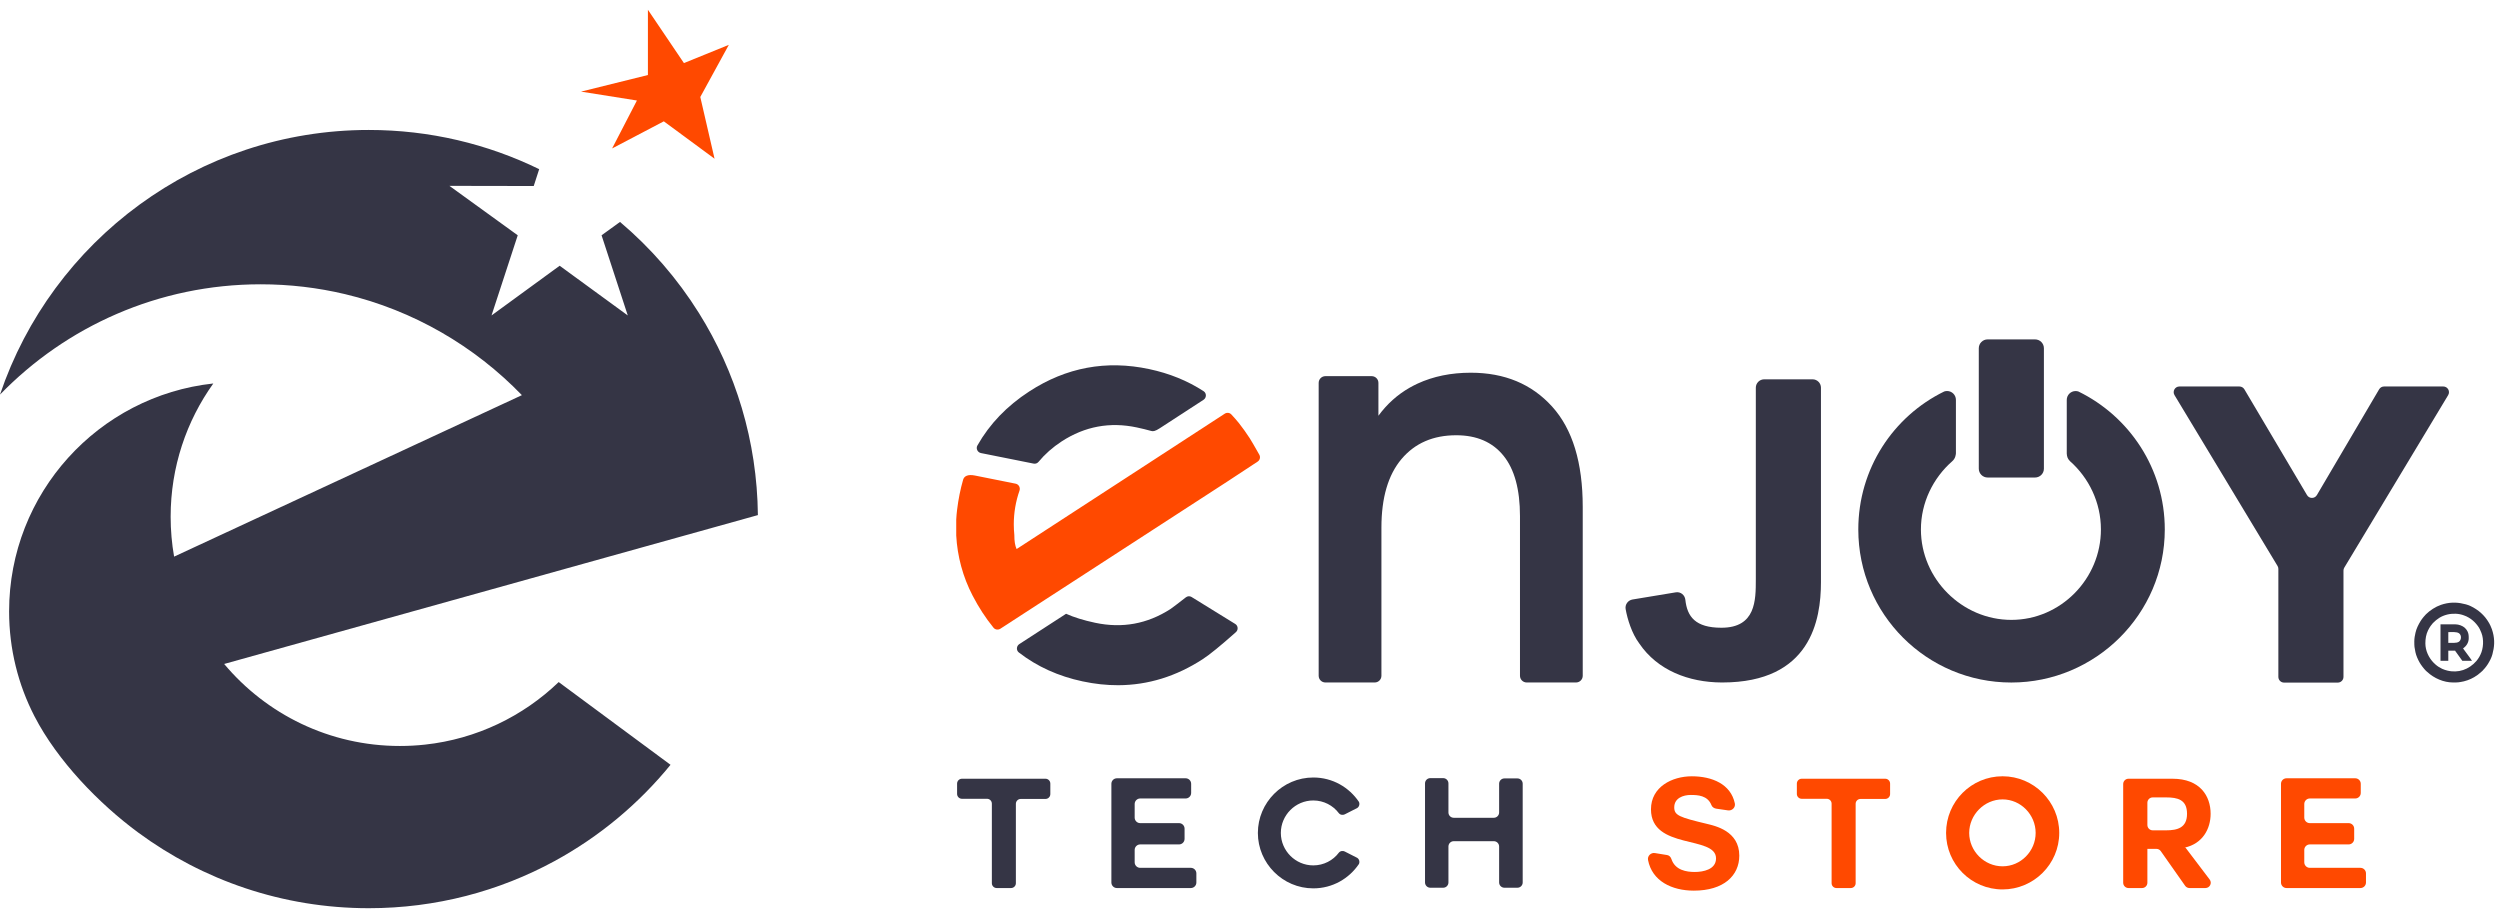 <svg width="128" height="47" viewBox="0 0 128 47" fill="none" xmlns="http://www.w3.org/2000/svg">
<path d="M102.532 40.929C103.465 40.929 104.225 41.713 104.225 42.646C104.225 43.579 103.465 44.355 102.532 44.355C101.599 44.355 100.823 43.579 100.823 42.646C100.823 41.713 101.599 40.929 102.532 40.929ZM105.433 42.646C105.433 41.039 104.124 39.745 102.532 39.745C100.933 39.745 99.639 41.039 99.639 42.646C99.639 44.245 100.933 45.539 102.532 45.539C104.124 45.539 105.433 44.245 105.433 42.646Z" fill="#FF4900"/>
<path d="M118.262 43.234H120.25C120.407 43.234 120.534 43.107 120.534 42.95V42.428C120.534 42.271 120.407 42.144 120.25 42.144H118.262C118.106 42.144 117.979 42.017 117.979 41.86V41.166C117.979 41.009 118.106 40.882 118.262 40.882H120.588C120.744 40.882 120.871 40.755 120.871 40.599V40.131C120.871 39.974 120.744 39.848 120.588 39.848H117.07C116.916 39.848 116.791 39.97 116.787 40.123V45.192C116.791 45.344 116.916 45.468 117.07 45.468H120.854C121.011 45.468 121.138 45.34 121.138 45.184V44.717C121.138 44.56 121.011 44.433 120.854 44.433H118.262C118.106 44.433 117.979 44.306 117.979 44.149V43.517C117.979 43.361 118.106 43.234 118.262 43.234Z" fill="#FF4900"/>
<path d="M84.733 43.677C84.526 43.643 84.34 43.825 84.379 44.031C84.586 45.114 85.605 45.601 86.724 45.601C88.253 45.601 89.052 44.833 89.052 43.808C89.052 42.54 87.806 42.283 87.391 42.181C85.987 41.844 85.721 41.75 85.721 41.336C85.721 40.865 86.176 40.702 86.567 40.702C86.92 40.702 87.43 40.722 87.627 41.225C87.666 41.325 87.766 41.388 87.871 41.404L88.476 41.492C88.682 41.521 88.866 41.34 88.824 41.136C88.619 40.146 87.657 39.746 86.622 39.746C85.611 39.746 84.53 40.287 84.53 41.437C84.53 43.527 87.861 42.76 87.861 43.949C87.861 44.521 87.203 44.645 86.772 44.645C86.355 44.645 85.767 44.561 85.575 43.979C85.541 43.877 85.464 43.796 85.359 43.779L84.733 43.677Z" fill="#FF4900"/>
<path d="M110.902 40.827C111.49 40.827 111.976 40.937 111.976 41.666C111.976 42.38 111.49 42.513 110.902 42.513H110.219C110.068 42.513 109.946 42.39 109.946 42.24V41.1C109.946 40.95 110.068 40.827 110.219 40.827H110.902ZM111.851 43.399C112.784 43.195 113.184 42.426 113.184 41.666C113.184 40.757 112.643 39.871 111.232 39.871H108.98C108.829 39.871 108.707 39.993 108.707 40.144V45.195C108.707 45.346 108.829 45.468 108.98 45.468H109.673C109.824 45.468 109.946 45.346 109.946 45.195V43.462H110.408C110.497 43.462 110.58 43.504 110.631 43.577L111.879 45.352C111.93 45.425 112.013 45.468 112.103 45.468H112.917C113.143 45.468 113.271 45.211 113.135 45.031L111.898 43.399H111.851Z" fill="#FF4900"/>
<path d="M94.026 45.468H94.76C94.897 45.468 95.009 45.357 95.009 45.22V41.154C95.009 41.017 95.12 40.906 95.258 40.906H96.524C96.661 40.906 96.773 40.794 96.773 40.657V40.12C96.773 39.983 96.661 39.871 96.524 39.871H92.247C92.11 39.871 91.999 39.983 91.999 40.12V40.649C91.999 40.787 92.11 40.898 92.247 40.898H93.53C93.667 40.898 93.778 41.009 93.778 41.147V45.22C93.778 45.357 93.889 45.468 94.026 45.468Z" fill="#FF4900"/>
<path d="M65.579 42.646C65.579 41.737 66.324 40.984 67.241 40.984C67.776 40.984 68.255 41.242 68.548 41.634C68.639 41.747 68.791 41.73 68.855 41.693C69.137 41.555 69.249 41.496 69.496 41.367C69.56 41.321 69.601 41.246 69.601 41.162C69.601 41.124 69.593 41.088 69.578 41.056L69.578 41.056C69.075 40.311 68.228 39.808 67.241 39.808C65.673 39.808 64.403 41.094 64.403 42.646C64.403 44.198 65.673 45.484 67.241 45.484C68.228 45.484 69.075 44.981 69.578 44.236L69.578 44.236C69.593 44.204 69.601 44.168 69.601 44.13C69.601 44.045 69.56 43.971 69.496 43.925C69.25 43.796 69.137 43.737 68.855 43.599C68.791 43.562 68.639 43.545 68.548 43.658C68.255 44.05 67.776 44.308 67.241 44.308C66.324 44.308 65.579 43.555 65.579 42.646Z" fill="#353545"/>
<path d="M77.026 45.452H77.692C77.841 45.452 77.962 45.331 77.962 45.182V40.126C77.962 39.976 77.841 39.855 77.692 39.855H77.026C76.877 39.855 76.755 39.976 76.755 40.126V41.599C76.755 41.748 76.634 41.87 76.485 41.87H74.431C74.282 41.87 74.16 41.748 74.16 41.599V40.11C74.16 39.961 74.039 39.84 73.89 39.84H73.232C73.085 39.84 72.965 39.957 72.961 40.103V45.189C72.965 45.335 73.085 45.452 73.232 45.452H73.89C74.039 45.452 74.16 45.331 74.16 45.182V43.34C74.16 43.191 74.282 43.069 74.431 43.069H76.485C76.634 43.069 76.755 43.191 76.755 43.34V45.182C76.755 45.331 76.877 45.452 77.026 45.452Z" fill="#353545"/>
<path d="M51.031 45.468H51.765C51.902 45.468 52.013 45.357 52.013 45.22V41.154C52.013 41.017 52.125 40.906 52.262 40.906H53.529C53.666 40.906 53.777 40.794 53.777 40.657V40.12C53.777 39.983 53.666 39.871 53.529 39.871H49.252C49.115 39.871 49.003 39.983 49.003 40.12V40.649C49.003 40.787 49.115 40.898 49.252 40.898H50.535C50.672 40.898 50.783 41.009 50.783 41.147V45.22C50.783 45.357 50.894 45.468 51.031 45.468Z" fill="#353545"/>
<path d="M58.378 43.234H60.366C60.523 43.234 60.65 43.107 60.65 42.95V42.428C60.65 42.271 60.523 42.144 60.366 42.144H58.378C58.222 42.144 58.095 42.017 58.095 41.86V41.166C58.095 41.009 58.222 40.882 58.378 40.882H60.704C60.86 40.882 60.987 40.755 60.987 40.599V40.131C60.987 39.974 60.86 39.848 60.704 39.848H57.186C57.032 39.848 56.907 39.97 56.903 40.123V45.192C56.907 45.344 57.032 45.468 57.186 45.468H60.97C61.127 45.468 61.254 45.34 61.254 45.184V44.717C61.254 44.56 61.127 44.433 60.97 44.433H58.378C58.222 44.433 58.095 44.306 58.095 44.149V43.517C58.095 43.361 58.222 43.234 58.378 43.234Z" fill="#353545"/>
<path fill-rule="evenodd" clip-rule="evenodd" d="M124.179 32.939C124.179 32.708 124.215 32.479 124.315 32.276C124.35 32.206 124.4 32.112 124.447 32.05L124.564 31.903C124.785 31.68 124.991 31.543 125.3 31.465C125.568 31.399 125.893 31.407 126.148 31.506C126.194 31.523 126.238 31.538 126.279 31.558C126.318 31.577 126.356 31.594 126.394 31.619C126.434 31.645 126.468 31.662 126.506 31.69C126.599 31.761 126.62 31.776 126.7 31.855C126.734 31.89 126.753 31.909 126.784 31.947C126.815 31.984 126.835 32.011 126.865 32.05C126.947 32.157 126.998 32.276 127.048 32.402C127.18 32.736 127.155 33.202 126.997 33.522C126.978 33.561 126.962 33.6 126.937 33.637C126.879 33.724 126.865 33.76 126.788 33.847C126.41 34.281 125.864 34.474 125.3 34.333C125.217 34.312 125.107 34.277 125.033 34.241C124.916 34.183 124.807 34.118 124.708 34.031L124.612 33.943C124.352 33.682 124.179 33.31 124.179 32.939ZM125.64 32.915H125.353V32.364C125.524 32.364 125.776 32.34 125.896 32.42C126.05 32.523 126.024 32.773 125.894 32.858C125.834 32.898 125.739 32.915 125.64 32.915ZM124.954 33.833H125.353V33.314H125.704C125.711 33.342 125.729 33.358 125.744 33.378C125.761 33.4 125.774 33.42 125.791 33.443L126.071 33.833H126.566C126.56 33.811 126.37 33.556 126.341 33.516L126.168 33.281C126.156 33.266 126.151 33.257 126.138 33.239C126.122 33.216 126.118 33.219 126.111 33.195C126.281 33.081 126.399 32.895 126.399 32.676C126.399 32.544 126.394 32.444 126.335 32.324C126.301 32.255 126.249 32.189 126.193 32.139C126.09 32.048 125.896 31.965 125.704 31.965H124.954V33.833ZM125.568 30.856H125.716C125.891 30.862 126.068 30.892 126.255 30.943C126.287 30.952 126.312 30.96 126.346 30.972C126.55 31.043 126.735 31.154 126.906 31.282C127.057 31.396 127.227 31.572 127.331 31.727L127.382 31.804C127.427 31.874 127.482 31.965 127.513 32.04C127.538 32.102 127.563 32.15 127.585 32.216C127.655 32.422 127.692 32.616 127.7 32.811V32.959C127.693 33.134 127.663 33.311 127.612 33.498C127.56 33.689 127.476 33.84 127.376 34.004C127.33 34.08 127.274 34.148 127.22 34.215C127.196 34.245 127.184 34.255 127.159 34.282C127.137 34.306 127.128 34.322 127.103 34.346C127.077 34.372 127.06 34.382 127.035 34.406C126.939 34.499 126.797 34.603 126.678 34.671C126.577 34.729 126.452 34.79 126.34 34.828C126.28 34.849 126.207 34.873 126.149 34.885C125.901 34.937 125.86 34.943 125.6 34.943C125.116 34.943 124.627 34.73 124.273 34.402C124.249 34.38 124.234 34.371 124.209 34.346C124.103 34.24 123.962 34.057 123.884 33.921C123.796 33.767 123.707 33.567 123.67 33.392C123.619 33.145 123.612 33.103 123.612 32.843C123.612 32.675 123.641 32.541 123.672 32.4C123.718 32.184 123.823 31.98 123.936 31.794C123.955 31.764 123.965 31.752 123.984 31.723C124.006 31.691 124.017 31.679 124.039 31.649C124.059 31.622 124.073 31.607 124.092 31.583L124.209 31.452C124.41 31.251 124.704 31.062 124.972 30.97C125.178 30.9 125.373 30.863 125.568 30.856Z" fill="#353545"/>
<path d="M75.304 19.083C77.035 19.083 78.423 19.661 79.468 20.816C80.514 21.971 81.036 23.684 81.036 25.956V34.599C81.036 34.789 80.882 34.943 80.692 34.943H78.167C77.977 34.943 77.823 34.789 77.823 34.599V26.426C77.823 25.055 77.54 24.022 76.975 23.327C76.41 22.632 75.604 22.285 74.559 22.285C73.376 22.285 72.443 22.691 71.757 23.503C71.072 24.316 70.729 25.486 70.729 27.013V34.599C70.729 34.789 70.575 34.943 70.385 34.943H67.86C67.67 34.943 67.516 34.789 67.516 34.599V19.604C67.516 19.413 67.67 19.259 67.86 19.259H70.23C70.421 19.259 70.575 19.413 70.575 19.604C70.575 19.681 70.575 19.758 70.575 19.835V21.286C71.014 20.687 71.546 20.209 72.172 19.851C72.304 19.776 72.44 19.706 72.579 19.641C73.385 19.269 74.293 19.083 75.304 19.083Z" fill="#353545"/>
<path d="M92.804 19.421H90.327C90.091 19.421 89.898 19.613 89.898 19.849V29.655C89.898 30.739 89.898 32.14 88.136 32.14C86.808 32.14 86.384 31.579 86.29 30.709C86.264 30.464 86.046 30.287 85.803 30.327L83.586 30.694C83.355 30.732 83.193 30.95 83.232 31.181C83.322 31.697 83.549 32.436 83.932 32.947C84.861 34.32 86.463 34.936 88.152 34.943H88.191C92.703 34.937 93.233 31.756 93.233 29.804V19.849C93.233 19.613 93.04 19.421 92.804 19.421Z" fill="#353545"/>
<path d="M116.944 34.949H119.694C119.855 34.949 119.986 34.819 119.986 34.657V29.212C119.986 29.159 120 29.107 120.028 29.062L125.346 20.231C125.463 20.036 125.323 19.788 125.096 19.788H122.064C121.96 19.788 121.865 19.843 121.812 19.932L118.623 25.35C118.51 25.541 118.233 25.541 118.12 25.35L114.911 19.931C114.858 19.843 114.762 19.788 114.659 19.788H111.585C111.357 19.788 111.217 20.036 111.335 20.231L116.61 28.977C116.638 29.022 116.652 29.074 116.652 29.128V34.657C116.652 34.819 116.783 34.949 116.944 34.949Z" fill="#353545"/>
<path d="M54.583 31.425C54.985 31.606 55.48 31.76 56.071 31.886C57.455 32.181 58.74 31.948 59.93 31.181C60.062 31.088 60.324 30.891 60.714 30.585C60.798 30.519 60.914 30.508 61.005 30.564C61.432 30.828 62.672 31.594 63.245 31.947C63.393 32.039 63.409 32.249 63.279 32.365C62.495 33.062 61.931 33.522 61.58 33.749C60.219 34.632 58.779 35.077 57.256 35.083C56.661 35.085 56.053 35.02 55.432 34.887C54.188 34.623 53.099 34.129 52.165 33.407C52.023 33.298 52.037 33.076 52.188 32.978L54.196 31.676L54.208 31.669L54.583 31.425Z" fill="#353545"/>
<path d="M48.959 27.419V26.603C48.968 26.435 48.982 26.267 49.003 26.1C49.069 25.56 49.172 25.047 49.312 24.56C49.364 24.38 49.55 24.274 49.911 24.346L51.999 24.764C52.163 24.797 52.253 24.967 52.197 25.125C52.008 25.665 51.906 26.245 51.906 26.849C51.906 27.032 51.916 27.214 51.934 27.392C51.932 27.702 51.971 27.942 52.05 28.111L52.058 28.106L57.568 24.524L60.323 22.732L60.324 22.731L62.707 21.181C62.814 21.111 62.957 21.126 63.044 21.219C63.179 21.362 63.31 21.512 63.437 21.668C63.63 21.914 63.815 22.174 63.988 22.441C64.054 22.542 64.218 22.823 64.477 23.281C64.545 23.402 64.509 23.556 64.393 23.633L62.83 24.661L62.059 25.161L60.537 26.148L59.01 27.138L53.568 30.667L53.556 30.674C53.556 30.674 51.814 31.804 51.218 32.191C51.105 32.264 50.953 32.243 50.868 32.139C50.469 31.65 50.112 31.102 49.796 30.493C49.3 29.539 49.016 28.486 48.959 27.419Z" fill="#FF4900"/>
<path d="M50.225 23.197C50.05 23.162 49.955 22.964 50.043 22.809C50.667 21.708 51.552 20.785 52.698 20.042C54.592 18.809 56.64 18.429 58.837 18.897C59.873 19.117 60.803 19.495 61.626 20.03C61.783 20.133 61.778 20.368 61.62 20.47L59.378 21.928C59.146 22.079 59.043 22.094 58.942 22.065C58.72 22.003 58.473 21.942 58.201 21.884C56.827 21.592 55.545 21.829 54.36 22.598C53.896 22.901 53.5 23.251 53.172 23.647C53.111 23.721 53.017 23.756 52.923 23.737L50.225 23.197Z" fill="#353545"/>
<path d="M110.837 27.109C110.837 23.997 109.024 21.319 106.415 20.045C106.37 20.03 106.322 20.022 106.272 20.022C106.021 20.022 105.818 20.225 105.818 20.475V23.222C105.829 23.376 105.857 23.485 105.982 23.61C106.953 24.469 107.567 25.729 107.567 27.109C107.567 29.636 105.507 31.738 102.981 31.738C100.454 31.738 98.351 29.636 98.351 27.109C98.351 25.731 98.977 24.473 99.955 23.615C100.123 23.47 100.138 23.271 100.143 23.211V20.473C100.143 20.223 99.94 20.02 99.69 20.02C99.639 20.02 99.59 20.028 99.544 20.044C96.938 21.316 95.145 23.995 95.145 27.109C95.145 31.441 98.649 34.945 102.981 34.945C107.291 34.945 110.837 31.441 110.837 27.109ZM101.767 17.377H104.194C104.445 17.377 104.648 17.58 104.648 17.831V23.996C104.648 24.246 104.445 24.449 104.194 24.449H101.767C101.517 24.449 101.314 24.246 101.314 23.996V17.831C101.314 17.58 101.517 17.377 101.767 17.377Z" fill="#353545"/>
<path fill-rule="evenodd" clip-rule="evenodd" d="M8.914 28.499C8.797 27.836 8.737 27.153 8.737 26.456C8.737 23.912 9.546 21.556 10.922 19.634C5.043 20.272 0.466 25.253 0.466 31.302C0.466 33.238 0.935 35.064 1.765 36.673C2.941 38.955 5.076 41.153 7.077 42.627C10.381 45.061 14.463 46.5 18.882 46.5C22.323 46.5 25.561 45.627 28.386 44.091C30.676 42.846 32.695 41.164 34.331 39.158L31.526 37.083L28.605 34.922C26.785 36.671 24.403 37.838 21.757 38.125C21.336 38.171 20.908 38.194 20.475 38.194C16.862 38.194 13.63 36.562 11.477 33.995L23.917 30.525L29.867 28.865C31.598 28.382 33.329 27.9 35.06 27.417L38.804 26.373C38.765 22.574 37.664 19.03 35.783 16.024C34.684 14.268 33.32 12.695 31.745 11.363L30.8 12.047L32.142 16.151L28.654 13.606L25.166 16.151L26.508 12.047L23.01 9.516L27.327 9.524L27.606 8.661C24.971 7.376 22.011 6.654 18.882 6.654C10.108 6.654 2.658 12.326 0 20.203C3.38 16.72 8.111 14.556 13.347 14.556C14.831 14.556 16.275 14.73 17.659 15.058C21.17 15.892 24.296 17.721 26.721 20.232L20.583 23.082L8.914 28.499Z" fill="#353545"/>
<path fill-rule="evenodd" clip-rule="evenodd" d="M29.748 4.691L33.173 3.841V0.5L35.017 3.23L37.316 2.296L35.855 4.966L36.585 8.127L33.987 6.212L31.34 7.601L32.61 5.146L29.748 4.691Z" fill="#FF4900"/>
</svg>

